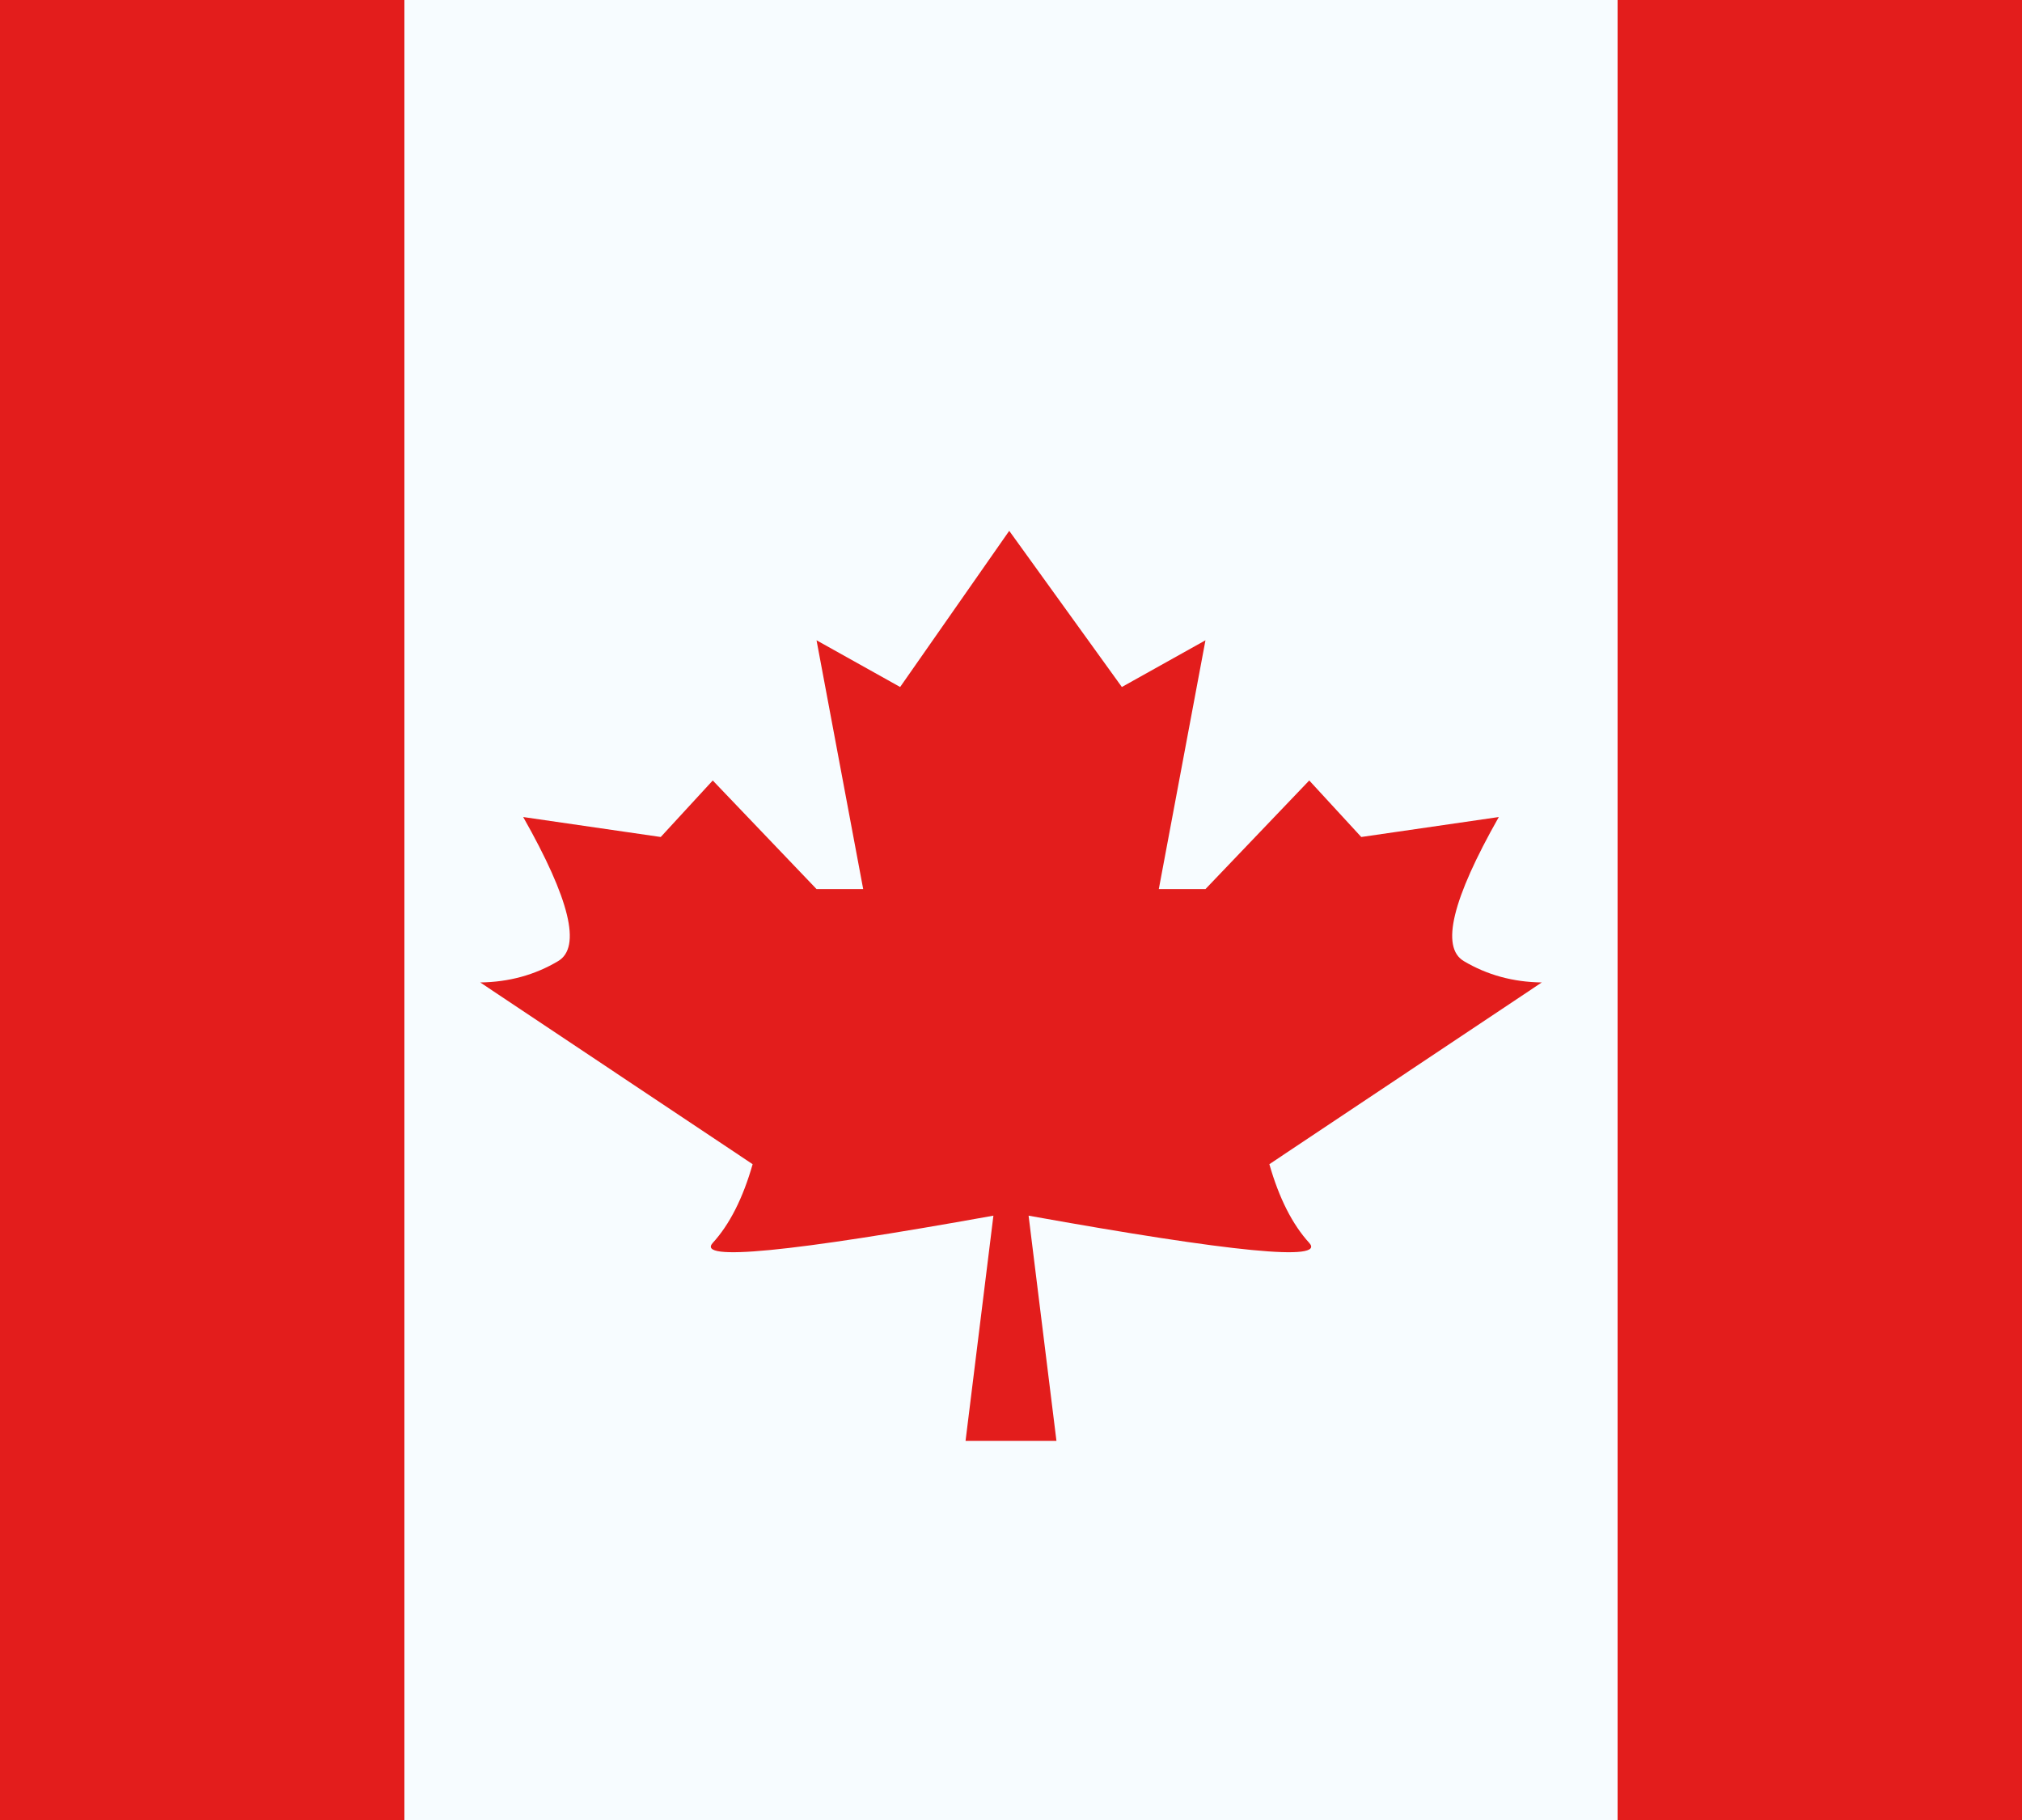 <svg xmlns="http://www.w3.org/2000/svg" width="40" height="36" viewBox="0 0 40 36" fill="none">
  <rect x="0" y="0" width="40" height="36" fill="#333333" stroke="none"/>
  <path fill-rule="evenodd" clip-rule="evenodd" d="M8 0H32V36H8V0Z" fill="#F7FCFF"/>
  <path fill-rule="evenodd" clip-rule="evenodd" d="M19.965 10.5L20 28.5H19.101L19.652 24.046C15.617 24.772 13.767 24.951 14.1 24.585C14.434 24.219 14.697 23.7 14.889 23.028L9.5 19.433C10.067 19.426 10.581 19.285 11.041 19.011C11.503 18.737 11.272 17.787 10.35 16.161L13.071 16.556L14.1 15.438L16.153 17.586H17.076L16.153 12.665L17.807 13.589L19.965 10.5ZM19.965 10.5L22.193 13.589L23.847 12.665L22.924 17.586H23.847L25.9 15.438L26.929 16.556L29.65 16.161C28.728 17.787 28.497 18.737 28.958 19.011C29.419 19.285 29.933 19.426 30.5 19.433L25.111 23.028C25.303 23.7 25.566 24.219 25.9 24.585C26.233 24.951 24.383 24.772 20.348 24.046L20.899 28.5H20L19.965 10.5Z" fill="#E31D1C"/>
  <path fill-rule="evenodd" clip-rule="evenodd" d="M32 0H44V36H32V0Z" fill="#E31D1C"/>
  <path fill-rule="evenodd" clip-rule="evenodd" d="M-4 0H8V36H-4V0Z" fill="#E31D1C"/>
</svg>